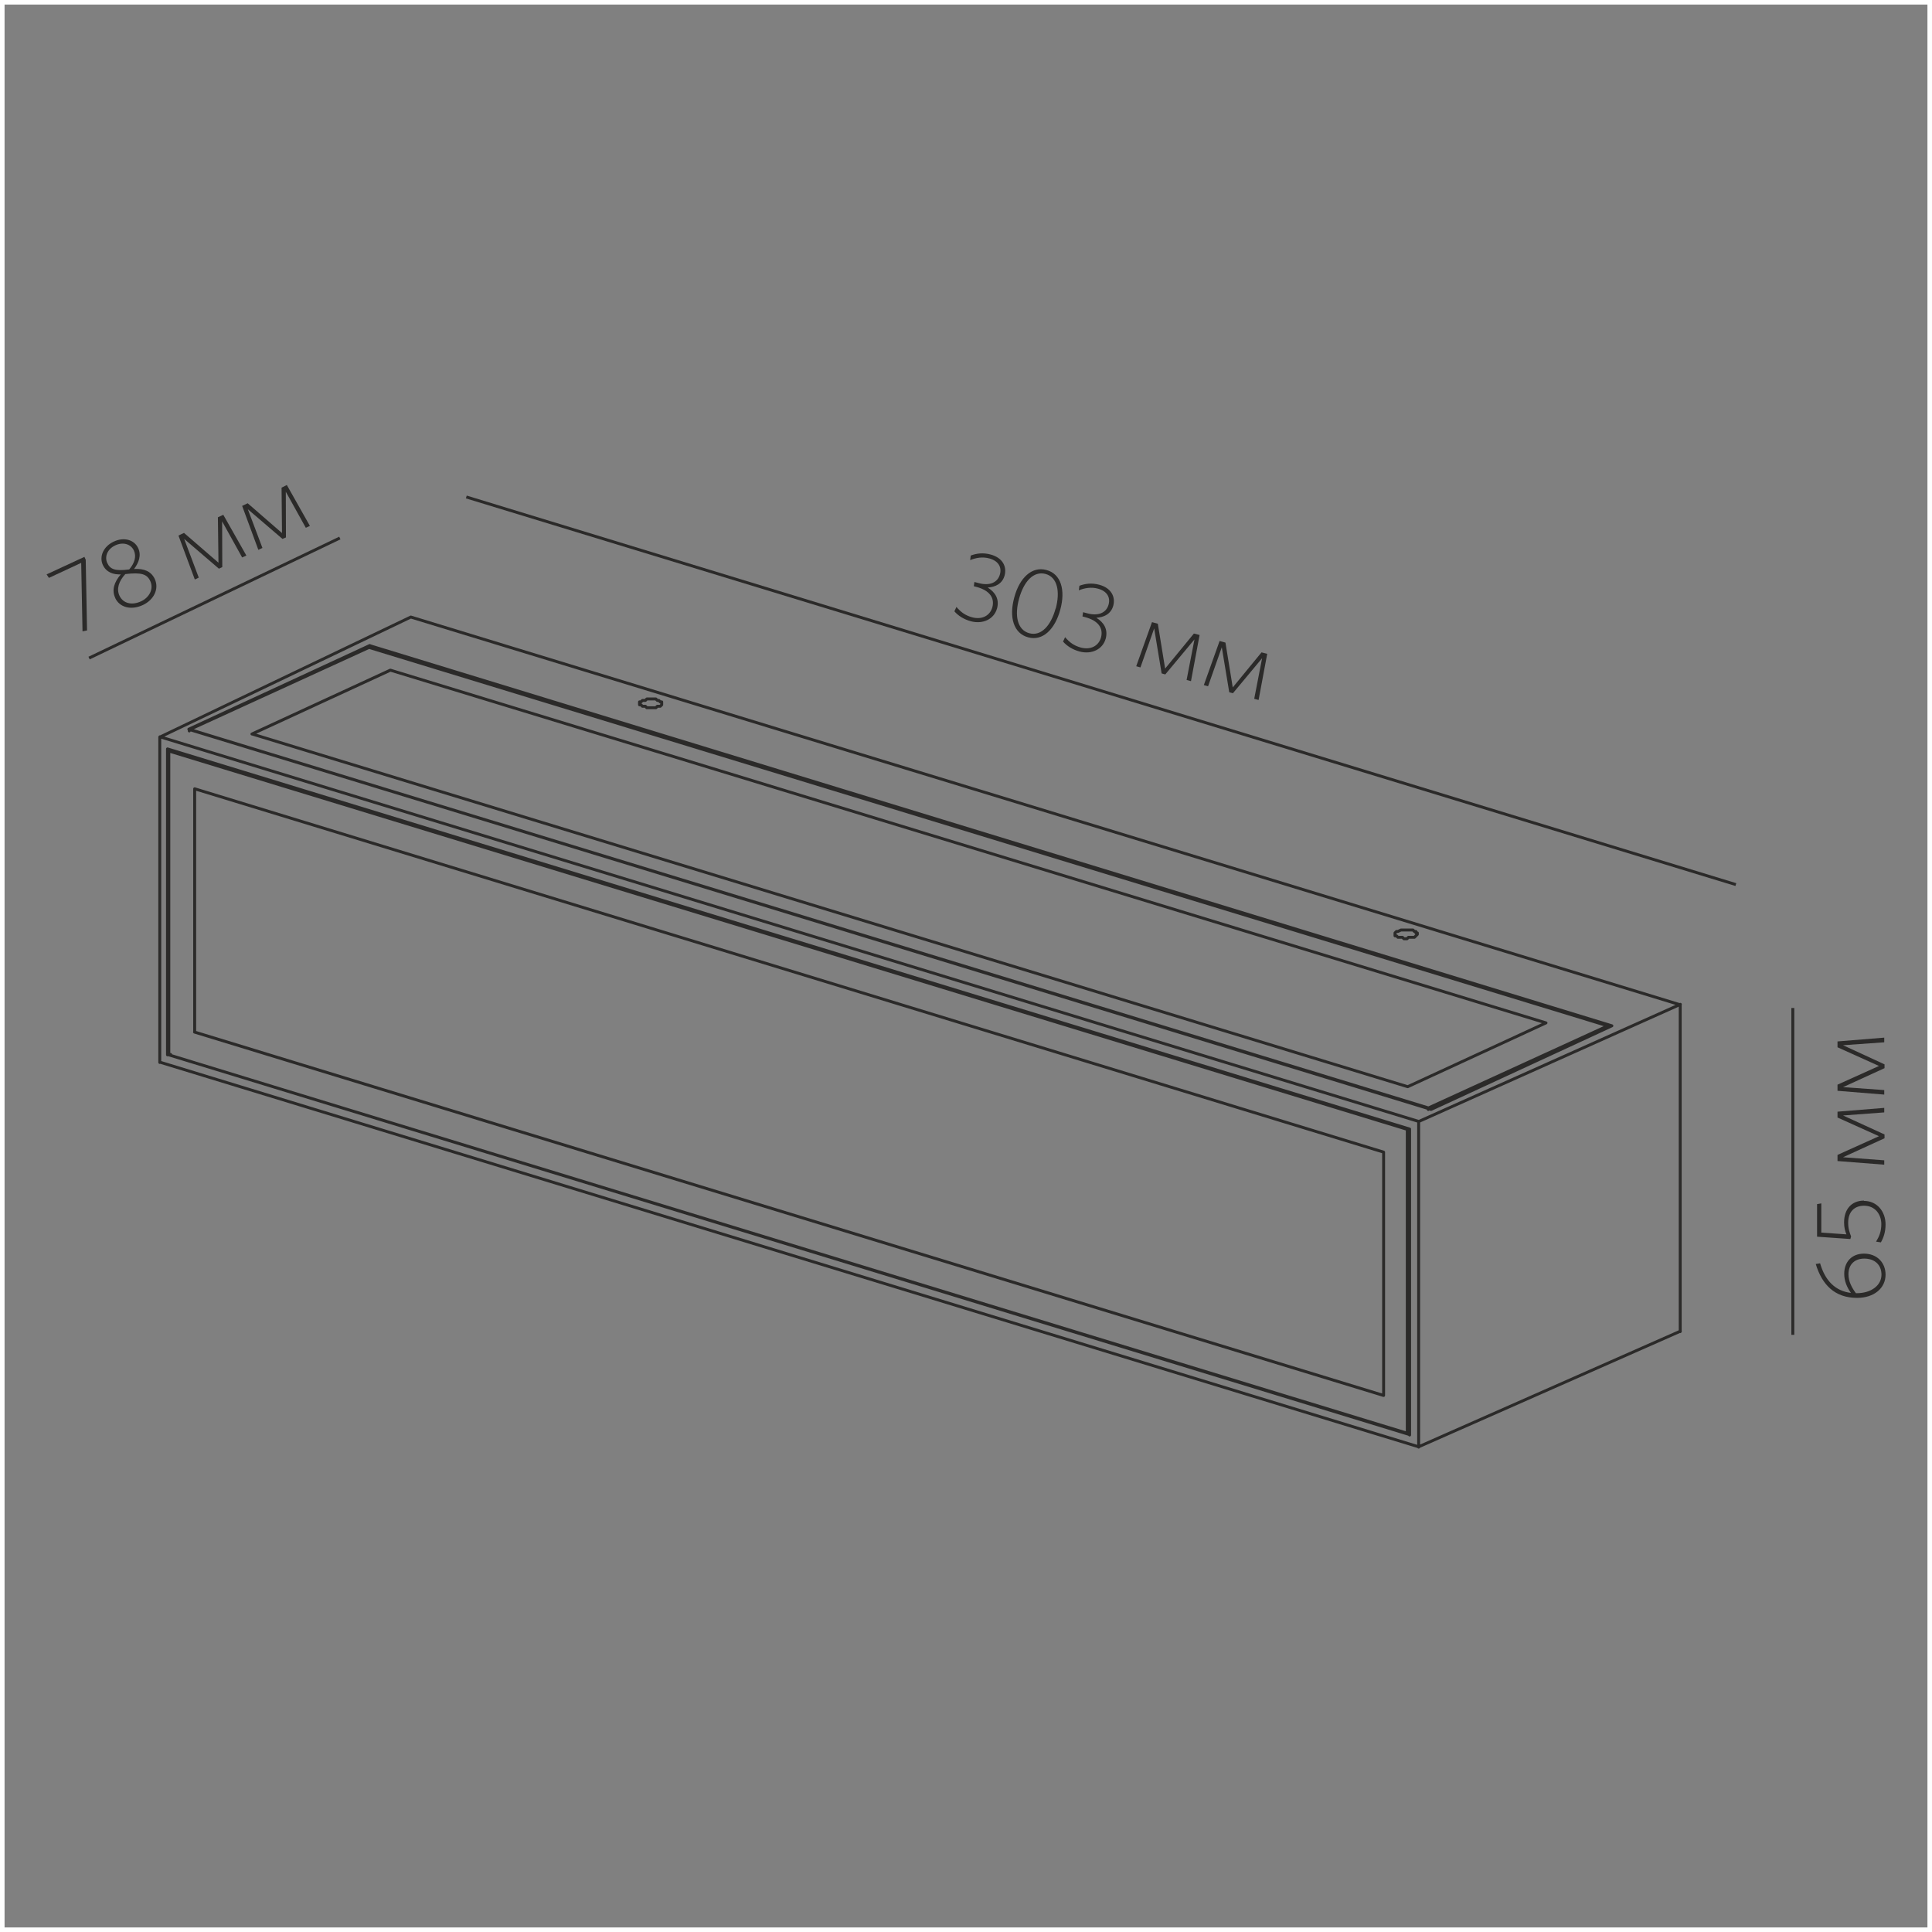 <?xml version="1.0" encoding="UTF-8"?>
<!DOCTYPE svg PUBLIC "-//W3C//DTD SVG 1.1//EN" "http://www.w3.org/Graphics/SVG/1.1/DTD/svg11.dtd">
<!-- Creator: CorelDRAW X6 -->
<svg xmlns="http://www.w3.org/2000/svg" xml:space="preserve" width="132.292mm" height="132.292mm" version="1.1" style="shape-rendering:geometricPrecision; text-rendering:geometricPrecision; image-rendering:optimizeQuality; fill-rule:evenodd; clip-rule:evenodd"
viewBox="0 0 13229 13229"
 xmlns:xlink="http://www.w3.org/1999/xlink">
 <rect x="0" y="0" width="13229" height="13229" fill="#808080" stroke="none"/>
 <defs>
  <style type="text/css">
   <![CDATA[
    .str2 {stroke:#2B2A29;stroke-width:20}
    .str1 {stroke:#2B2A29;stroke-width:20;stroke-linecap:round;stroke-linejoin:round}
    .str0 {stroke:#FEFEFE;stroke-width:62.5}
    .fil0 {fill:none}
    .fil1 {fill:none;fill-rule:nonzero}
    .fil2 {fill:#2B2A29;fill-rule:nonzero}
   ]]>
  </style>
 </defs>
 <g id="Слой_x0020_1">
  <rect class="fil0 str0" width="13229" height="13229"/>
  <g id="_874453952">
   <path class="fil1 str1" d="M11008 7025l-1228 562 0 10m0 -10l-8484 -2592 0 10m9713 2030l0 -10m-9848 -1884l-10 0m8495 2592l-10 0m10 2072l-10 10 0 -2082 -8484 -2592m1520 -552l0 0zm-1374 406l8484 2592m-7110 -2998l-947 437m9286 1999l-8484 -2592 -1228 562 8484 2592 1228 -562zm-8338 -2436l-947 437m9286 1999l0 0 -1228 562m-8057 -2561l7912 2415 947 -437 -7912 -2415 7912 2415m-947 729l-8484 -2592m8484 4674l0 0zm0 -2082l0 0zm-8307 -666l8141 2488m167 260l0 -2082m-8484 -2592l0 2082m8318 2332l-8141 -2488 0 -1666m8307 4414l0 -2082m-8307 -2332l0 1666m-177 -1926l0 0zm8318 4414l0 -1666 -8141 -2488m-177 1822l8484 2592m-8307 -2748l0 0zm8307 666l-8484 -2592m-62 2134l0 -2228m8620 2634l0 2228m1791 -3029l0 2238m-10358 -1895l0 -2092m8505 2603l0 2092m1853 -2946l-8692 -2655 -1718 822m8703 2550l1239 -573 -8505 -2603 0 10m-1239 562l1239 -573m8974 2457l-1791 802 -8620 -2634m52 83l8505 2603m-8359 -2738l8505 2603m-83 2311l-8620 -2634m8557 2550l-8505 -2603 21 0m8547 2686l1791 -791m-6975 -4299l0 10 -10 10 -10 0 -10 0 -10 10 -21 0 -10 0 -10 0 -21 0 -10 -10 -10 0 -10 0 -10 -10 -10 0 0 -10 0 -10 10 0 10 -10 10 0 10 0 10 -10 21 0 10 0 10 0 21 0 10 10 10 0 10 10 10 0 0 10zm5174 1582l-10 10 -10 10 -10 0 -21 0 -10 0 -10 10 -21 0 -10 -10 -10 0 -21 0 -10 -10 -10 0 0 -10 0 -10 10 -10 10 0 21 -10 10 0 10 0 21 0 10 0 10 0 21 0 10 10 10 0 0 10 10 0 0 10z"/>
   <line class="fil0 str2" x1="3193" y1="3403" x2="11886" y2= "6057" />
   <line class="fil0 str2" x1="12276" y1="6902" x2="12276" y2= "9140" />
   <line class="fil0 str2" x1="2327" y1="3684" x2="610" y2= "4506" />
   <path class="fil2" d="M6827 4167c17,-64 -11,-111 -64,-144 50,-3 100,-24 116,-83 16,-61 -14,-121 -96,-143 -51,-14 -96,-8 -136,7l-4 31c41,-16 85,-24 132,-11 62,17 85,60 72,108 -15,56 -69,82 -148,60l-27 -7 -4 29 19 5c93,25 124,78 108,139 -16,57 -70,87 -138,69 -47,-13 -76,-34 -108,-71l-14 30c25,29 64,55 113,68 83,22 159,-15 179,-88z"/>
   <path id="1" class="fil2" d="M7260 4175c37,-135 5,-246 -95,-272 -99,-27 -184,53 -220,188 -37,135 -5,246 95,273 99,27 183,-53 220,-189zm-32 -8c-32,116 -98,191 -180,169 -83,-23 -102,-121 -70,-237 32,-116 98,-191 181,-169 82,22 101,121 70,237z"/>
   <path id="2" class="fil2" d="M7571 4374c17,-64 -11,-111 -64,-144 50,-3 100,-24 116,-83 16,-60 -14,-121 -96,-143 -51,-14 -96,-8 -136,7l-4 31c41,-16 85,-24 132,-11 62,17 85,60 72,108 -15,56 -69,82 -148,60l-27 -7 -4 29 19 5c93,25 124,78 108,139 -16,57 -70,87 -138,69 -47,-13 -76,-34 -108,-71l-14 30c25,29 64,55 113,68 83,22 159,-15 179,-88z"/>
   <polygon id="3" class="fil2" points="8155,4664 8214,4348 8175,4338 7978,4578 7928,4271 7888,4260 7780,4562 7809,4570 7903,4303 7954,4611 7979,4618 8179,4378 8125,4656 "/>
   <polygon id="4" class="fil2" points="8618,4793 8677,4477 8638,4467 8441,4707 8391,4400 8351,4389 8243,4691 8272,4699 8366,4432 8417,4740 8442,4747 8642,4507 8588,4785 "/>
   <polygon class="fil2" points="587,3833 578,3813 319,3933 335,3957 556,3854 565,4323 596,4317 "/>
   <path id="1" class="fil2" d="M789 4095c29,63 107,86 189,48 75,-35 113,-110 82,-178 -25,-54 -75,-73 -142,-69 33,-44 51,-94 28,-143 -26,-56 -95,-78 -166,-45 -72,33 -102,103 -76,160 24,51 71,67 123,65 -46,54 -63,108 -38,161zm29 -16c-22,-47 -4,-100 40,-148 110,-13 149,0 171,48 25,54 -7,112 -62,138 -64,30 -124,15 -149,-38zm-84 -225c-17,-38 -4,-92 56,-120 54,-25 107,-8 127,36 18,40 5,85 -32,129 -97,13 -131,-1 -151,-45z"/>
   <polygon id="2" class="fil2" points="1687,3804 1529,3525 1492,3542 1496,3853 1260,3649 1222,3667 1334,3968 1361,3955 1261,3690 1499,3894 1522,3883 1521,3570 1658,3817 "/>
   <polygon id="3" class="fil2" points="2122,3601 1964,3321 1928,3339 1931,3650 1696,3446 1658,3464 1769,3765 1797,3752 1697,3487 1934,3690 1958,3680 1957,3367 2094,3614 "/>
   <path class="fil2" d="M12464 8650l-31 5c43,142 130,232 283,232 117,0 195,-67 195,-159 0,-82 -58,-144 -148,-144 -82,0 -135,55 -135,138 0,46 16,89 46,131 -106,-13 -176,-82 -211,-202zm193 75c0,-70 46,-107 108,-107 71,0 118,42 118,110 0,74 -71,127 -170,127l-5 0c-29,-39 -51,-82 -51,-129z"/>
   <path id="1" class="fil2" d="M12763 8221c-84,0 -136,58 -136,149 0,35 7,61 16,82l-172 -12 0 -200 -29 5 0 223 228 16 5 -18c-10,-25 -20,-52 -20,-94 0,-74 42,-116 109,-116 77,0 118,61 118,126 0,50 -14,84 -36,120l33 5c18,-31 32,-71 32,-123 0,-87 -57,-161 -148,-161z"/>
   <polygon id="2" class="fil2" points="12902,7586 12582,7612 12582,7652 12866,7780 12582,7908 12582,7950 12902,7975 12902,7945 12620,7924 12904,7794 12904,7768 12620,7638 12902,7617 "/>
   <polygon id="3" class="fil2" points="12902,7105 12582,7131 12582,7171 12866,7299 12582,7427 12582,7469 12902,7495 12902,7464 12620,7444 12904,7314 12904,7288 12620,7157 12902,7137 "/>
  </g>
 </g>
</svg>
